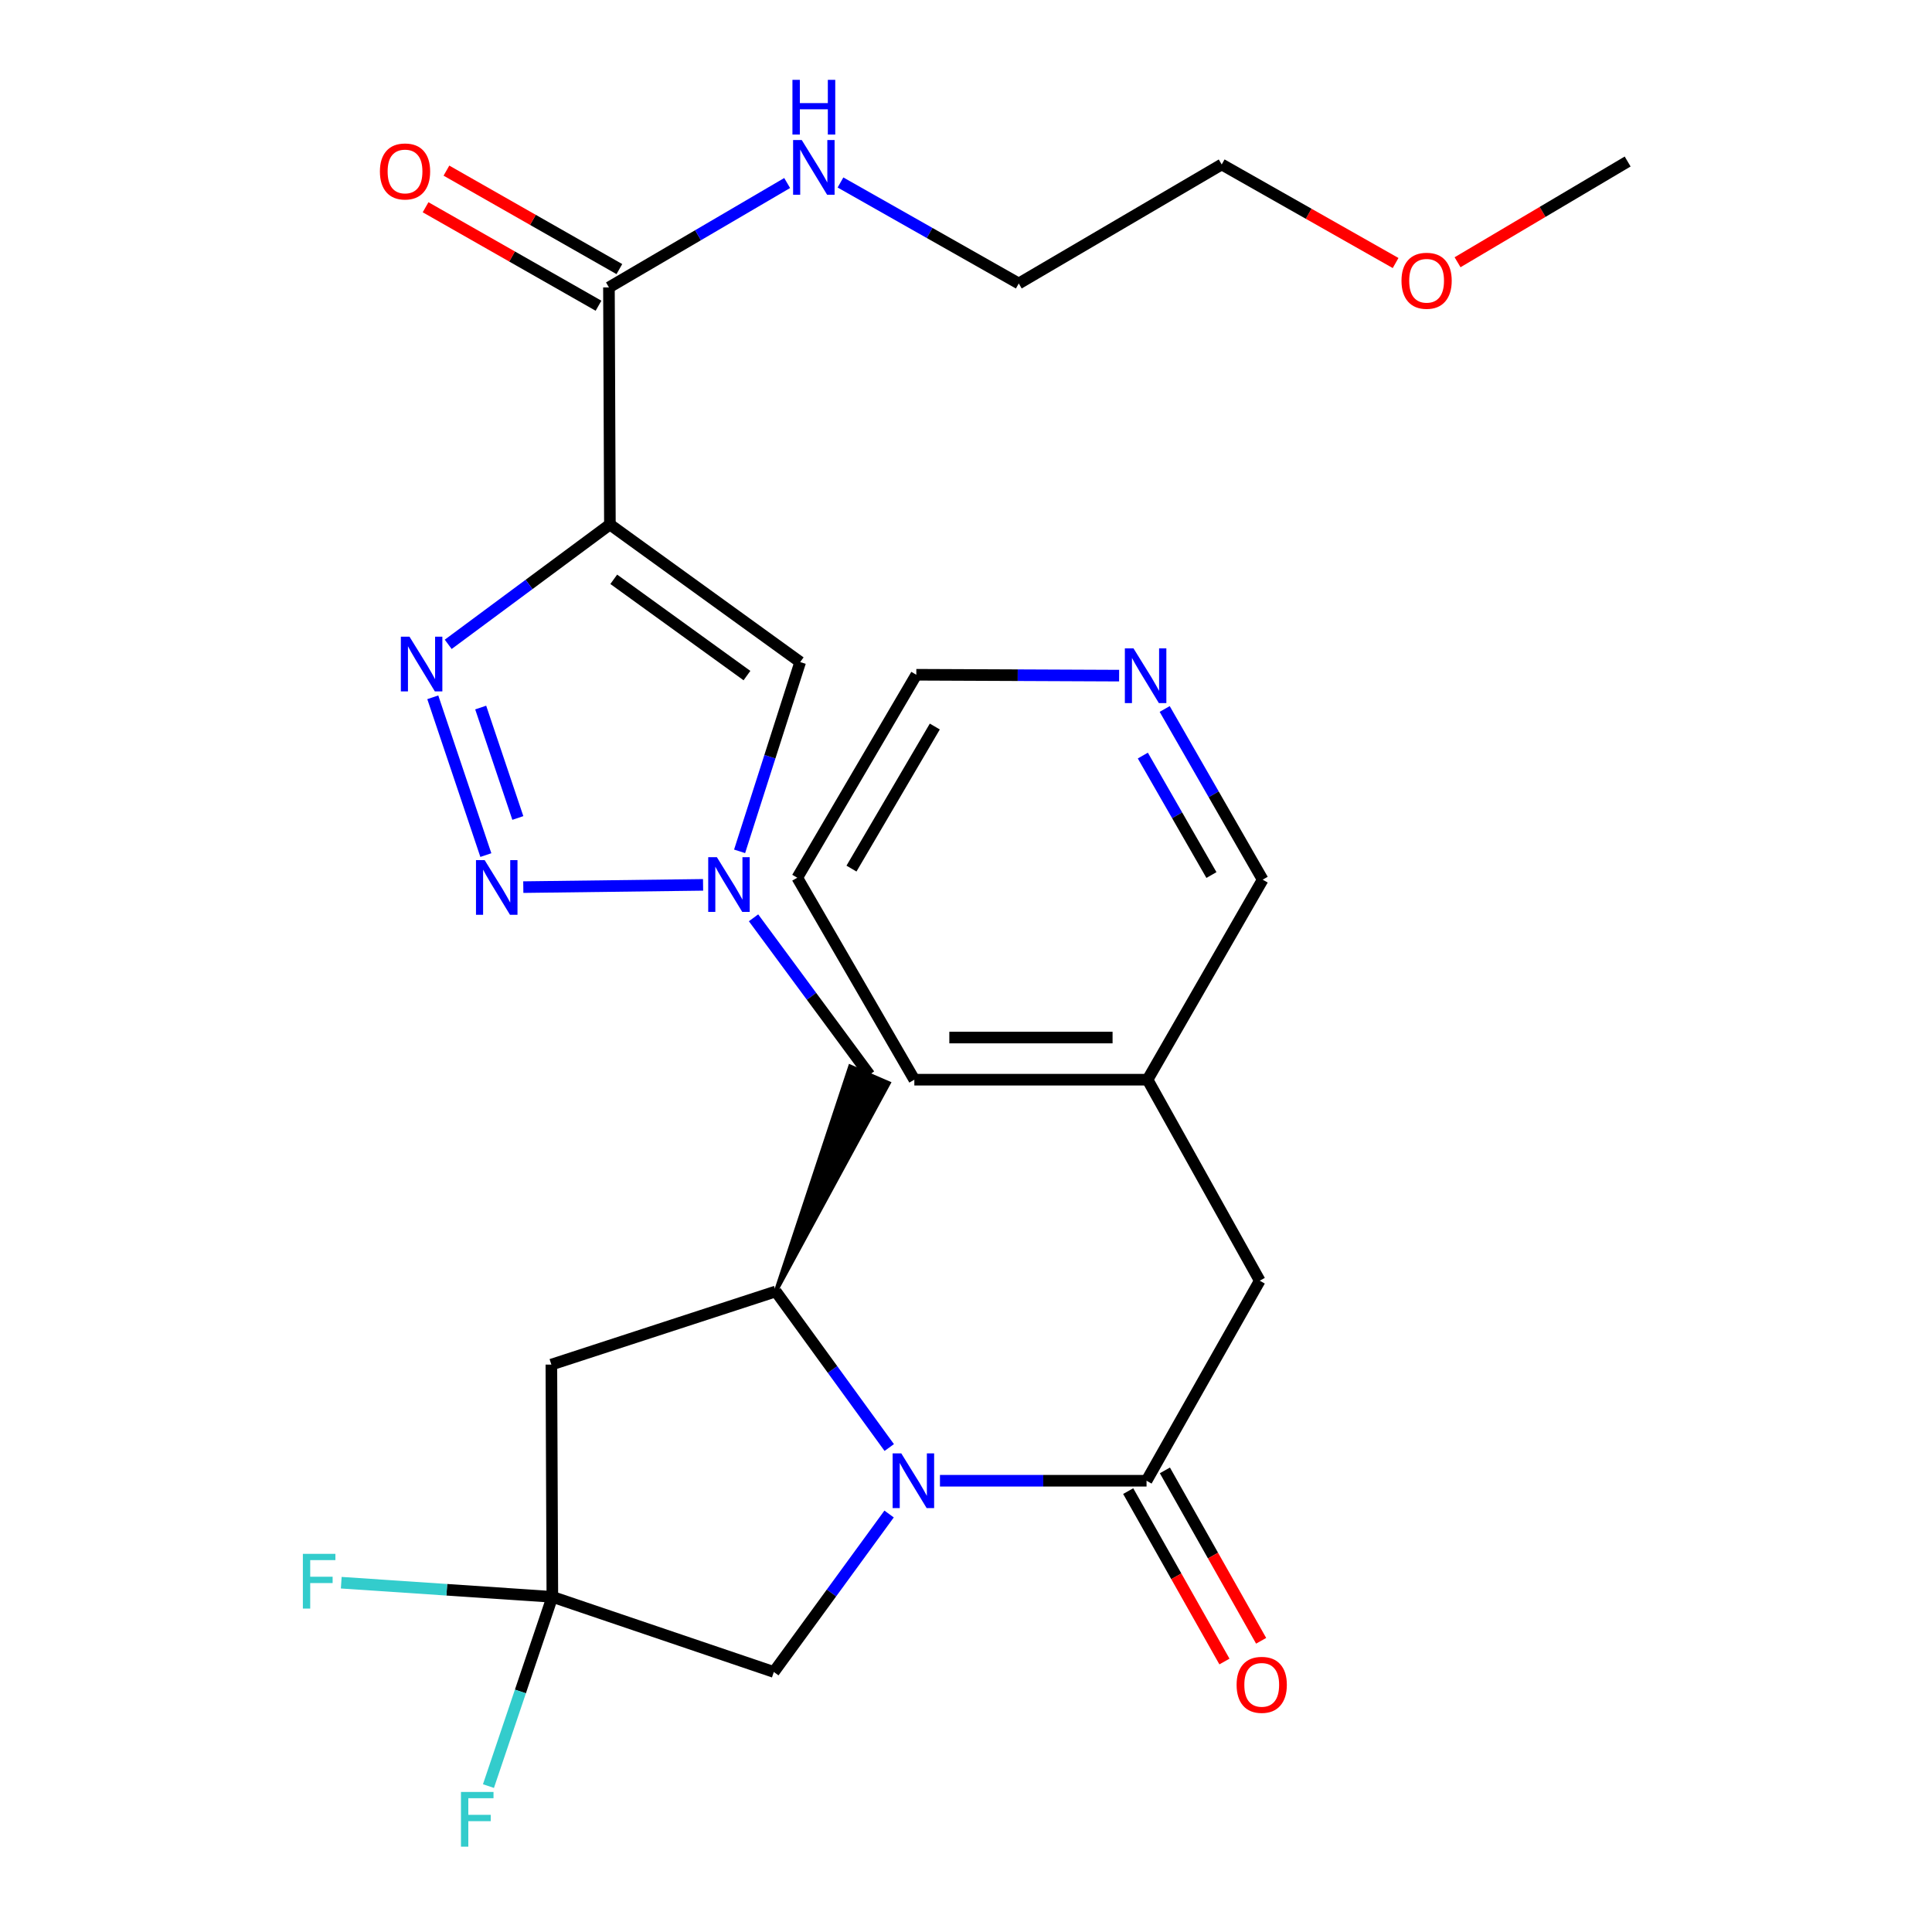 <?xml version='1.0' encoding='iso-8859-1'?>
<svg version='1.1' baseProfile='full'
              xmlns='http://www.w3.org/2000/svg'
                      xmlns:rdkit='http://www.rdkit.org/xml'
                      xmlns:xlink='http://www.w3.org/1999/xlink'
                  xml:space='preserve'
width='1000px' height='1000px' viewBox='0 0 1000 1000'>
<!-- END OF HEADER -->
<rect style='opacity:1.0;fill:#FFFFFF;stroke:none' width='1000' height='1000' x='0' y='0'> </rect>
<path class='bond-1' d='M 315.685,271.485 L 273.839,302.497' style='fill:none;fill-rule:evenodd;stroke:#000000;stroke-width:6px;stroke-linecap:butt;stroke-linejoin:miter;stroke-opacity:1' />
<path class='bond-1' d='M 273.839,302.497 L 231.994,333.509' style='fill:none;fill-rule:evenodd;stroke:#0000FF;stroke-width:6px;stroke-linecap:butt;stroke-linejoin:miter;stroke-opacity:1' />
<path class='bond-6' d='M 315.685,271.485 L 414.179,342.686' style='fill:none;fill-rule:evenodd;stroke:#000000;stroke-width:6px;stroke-linecap:butt;stroke-linejoin:miter;stroke-opacity:1' />
<path class='bond-6' d='M 317.679,299.844 L 386.625,349.685' style='fill:none;fill-rule:evenodd;stroke:#000000;stroke-width:6px;stroke-linecap:butt;stroke-linejoin:miter;stroke-opacity:1' />
<path class='bond-9' d='M 315.685,271.485 L 315.188,148.764' style='fill:none;fill-rule:evenodd;stroke:#000000;stroke-width:6px;stroke-linecap:butt;stroke-linejoin:miter;stroke-opacity:1' />
<path class='bond-0' d='M 460.273,749.24 L 430.912,708.842' style='fill:none;fill-rule:evenodd;stroke:#0000FF;stroke-width:6px;stroke-linecap:butt;stroke-linejoin:miter;stroke-opacity:1' />
<path class='bond-0' d='M 430.912,708.842 L 401.551,668.443' style='fill:none;fill-rule:evenodd;stroke:#000000;stroke-width:6px;stroke-linecap:butt;stroke-linejoin:miter;stroke-opacity:1' />
<path class='bond-5' d='M 486.522,766.429 L 539.986,766.429' style='fill:none;fill-rule:evenodd;stroke:#0000FF;stroke-width:6px;stroke-linecap:butt;stroke-linejoin:miter;stroke-opacity:1' />
<path class='bond-5' d='M 539.986,766.429 L 593.449,766.429' style='fill:none;fill-rule:evenodd;stroke:#000000;stroke-width:6px;stroke-linecap:butt;stroke-linejoin:miter;stroke-opacity:1' />
<path class='bond-11' d='M 460.196,783.652 L 430.364,824.53' style='fill:none;fill-rule:evenodd;stroke:#0000FF;stroke-width:6px;stroke-linecap:butt;stroke-linejoin:miter;stroke-opacity:1' />
<path class='bond-11' d='M 430.364,824.53 L 400.533,865.408' style='fill:none;fill-rule:evenodd;stroke:#000000;stroke-width:6px;stroke-linecap:butt;stroke-linejoin:miter;stroke-opacity:1' />
<path class='bond-2' d='M 224.009,360.926 L 251.476,442.591' style='fill:none;fill-rule:evenodd;stroke:#0000FF;stroke-width:6px;stroke-linecap:butt;stroke-linejoin:miter;stroke-opacity:1' />
<path class='bond-2' d='M 248.806,366.222 L 268.033,423.387' style='fill:none;fill-rule:evenodd;stroke:#0000FF;stroke-width:6px;stroke-linecap:butt;stroke-linejoin:miter;stroke-opacity:1' />
<path class='bond-28' d='M 270.857,459.174 L 363.911,458.001' style='fill:none;fill-rule:evenodd;stroke:#0000FF;stroke-width:6px;stroke-linecap:butt;stroke-linejoin:miter;stroke-opacity:1' />
<path class='bond-3' d='M 382.814,440.65 L 398.497,391.668' style='fill:none;fill-rule:evenodd;stroke:#0000FF;stroke-width:6px;stroke-linecap:butt;stroke-linejoin:miter;stroke-opacity:1' />
<path class='bond-3' d='M 398.497,391.668 L 414.179,342.686' style='fill:none;fill-rule:evenodd;stroke:#000000;stroke-width:6px;stroke-linecap:butt;stroke-linejoin:miter;stroke-opacity:1' />
<path class='bond-10' d='M 390.03,475.053 L 420.035,515.684' style='fill:none;fill-rule:evenodd;stroke:#0000FF;stroke-width:6px;stroke-linecap:butt;stroke-linejoin:miter;stroke-opacity:1' />
<path class='bond-10' d='M 420.035,515.684 L 450.041,556.315' style='fill:none;fill-rule:evenodd;stroke:#000000;stroke-width:6px;stroke-linecap:butt;stroke-linejoin:miter;stroke-opacity:1' />
<path class='bond-4' d='M 401.551,668.443 L 460.052,560.644 L 440.029,551.985 Z' style='fill:#000000;fill-rule:evenodd;fill-opacity:1;stroke:#000000;stroke-width:2px;stroke-linecap:butt;stroke-linejoin:miter;stroke-opacity:1;' />
<path class='bond-8' d='M 401.551,668.443 L 285.387,706.316' style='fill:none;fill-rule:evenodd;stroke:#000000;stroke-width:6px;stroke-linecap:butt;stroke-linejoin:miter;stroke-opacity:1' />
<path class='bond-12' d='M 593.449,766.429 L 652.047,662.893' style='fill:none;fill-rule:evenodd;stroke:#000000;stroke-width:6px;stroke-linecap:butt;stroke-linejoin:miter;stroke-opacity:1' />
<path class='bond-13' d='M 583.952,771.792 L 608.86,815.897' style='fill:none;fill-rule:evenodd;stroke:#000000;stroke-width:6px;stroke-linecap:butt;stroke-linejoin:miter;stroke-opacity:1' />
<path class='bond-13' d='M 608.86,815.897 L 633.768,860.002' style='fill:none;fill-rule:evenodd;stroke:#FF0000;stroke-width:6px;stroke-linecap:butt;stroke-linejoin:miter;stroke-opacity:1' />
<path class='bond-13' d='M 602.947,761.065 L 627.855,805.169' style='fill:none;fill-rule:evenodd;stroke:#000000;stroke-width:6px;stroke-linecap:butt;stroke-linejoin:miter;stroke-opacity:1' />
<path class='bond-13' d='M 627.855,805.169 L 652.763,849.274' style='fill:none;fill-rule:evenodd;stroke:#FF0000;stroke-width:6px;stroke-linecap:butt;stroke-linejoin:miter;stroke-opacity:1' />
<path class='bond-7' d='M 285.896,826.529 L 285.387,706.316' style='fill:none;fill-rule:evenodd;stroke:#000000;stroke-width:6px;stroke-linecap:butt;stroke-linejoin:miter;stroke-opacity:1' />
<path class='bond-17' d='M 285.896,826.529 L 269.36,875.503' style='fill:none;fill-rule:evenodd;stroke:#000000;stroke-width:6px;stroke-linecap:butt;stroke-linejoin:miter;stroke-opacity:1' />
<path class='bond-17' d='M 269.36,875.503 L 252.824,924.477' style='fill:none;fill-rule:evenodd;stroke:#33CCCC;stroke-width:6px;stroke-linecap:butt;stroke-linejoin:miter;stroke-opacity:1' />
<path class='bond-18' d='M 285.896,826.529 L 231.263,822.865' style='fill:none;fill-rule:evenodd;stroke:#000000;stroke-width:6px;stroke-linecap:butt;stroke-linejoin:miter;stroke-opacity:1' />
<path class='bond-18' d='M 231.263,822.865 L 176.631,819.201' style='fill:none;fill-rule:evenodd;stroke:#33CCCC;stroke-width:6px;stroke-linecap:butt;stroke-linejoin:miter;stroke-opacity:1' />
<path class='bond-29' d='M 285.896,826.529 L 400.533,865.408' style='fill:none;fill-rule:evenodd;stroke:#000000;stroke-width:6px;stroke-linecap:butt;stroke-linejoin:miter;stroke-opacity:1' />
<path class='bond-14' d='M 320.585,139.285 L 275.83,113.801' style='fill:none;fill-rule:evenodd;stroke:#000000;stroke-width:6px;stroke-linecap:butt;stroke-linejoin:miter;stroke-opacity:1' />
<path class='bond-14' d='M 275.83,113.801 L 231.074,88.316' style='fill:none;fill-rule:evenodd;stroke:#FF0000;stroke-width:6px;stroke-linecap:butt;stroke-linejoin:miter;stroke-opacity:1' />
<path class='bond-14' d='M 309.791,158.242 L 265.035,132.758' style='fill:none;fill-rule:evenodd;stroke:#000000;stroke-width:6px;stroke-linecap:butt;stroke-linejoin:miter;stroke-opacity:1' />
<path class='bond-14' d='M 265.035,132.758 L 220.28,107.273' style='fill:none;fill-rule:evenodd;stroke:#FF0000;stroke-width:6px;stroke-linecap:butt;stroke-linejoin:miter;stroke-opacity:1' />
<path class='bond-16' d='M 315.188,148.764 L 361.31,121.747' style='fill:none;fill-rule:evenodd;stroke:#000000;stroke-width:6px;stroke-linecap:butt;stroke-linejoin:miter;stroke-opacity:1' />
<path class='bond-16' d='M 361.31,121.747 L 407.432,94.731' style='fill:none;fill-rule:evenodd;stroke:#0000FF;stroke-width:6px;stroke-linecap:butt;stroke-linejoin:miter;stroke-opacity:1' />
<path class='bond-19' d='M 652.047,662.893 L 593.971,558.848' style='fill:none;fill-rule:evenodd;stroke:#000000;stroke-width:6px;stroke-linecap:butt;stroke-linejoin:miter;stroke-opacity:1' />
<path class='bond-15' d='M 602.841,366.966 L 628.201,411.139' style='fill:none;fill-rule:evenodd;stroke:#0000FF;stroke-width:6px;stroke-linecap:butt;stroke-linejoin:miter;stroke-opacity:1' />
<path class='bond-15' d='M 628.201,411.139 L 653.562,455.312' style='fill:none;fill-rule:evenodd;stroke:#000000;stroke-width:6px;stroke-linecap:butt;stroke-linejoin:miter;stroke-opacity:1' />
<path class='bond-15' d='M 591.53,391.08 L 609.283,422.001' style='fill:none;fill-rule:evenodd;stroke:#0000FF;stroke-width:6px;stroke-linecap:butt;stroke-linejoin:miter;stroke-opacity:1' />
<path class='bond-15' d='M 609.283,422.001 L 627.035,452.921' style='fill:none;fill-rule:evenodd;stroke:#000000;stroke-width:6px;stroke-linecap:butt;stroke-linejoin:miter;stroke-opacity:1' />
<path class='bond-30' d='M 579.258,349.705 L 526.769,349.48' style='fill:none;fill-rule:evenodd;stroke:#0000FF;stroke-width:6px;stroke-linecap:butt;stroke-linejoin:miter;stroke-opacity:1' />
<path class='bond-30' d='M 526.769,349.48 L 474.279,349.255' style='fill:none;fill-rule:evenodd;stroke:#000000;stroke-width:6px;stroke-linecap:butt;stroke-linejoin:miter;stroke-opacity:1' />
<path class='bond-23' d='M 435.033,94.45 L 481.173,120.589' style='fill:none;fill-rule:evenodd;stroke:#0000FF;stroke-width:6px;stroke-linecap:butt;stroke-linejoin:miter;stroke-opacity:1' />
<path class='bond-23' d='M 481.173,120.589 L 527.314,146.728' style='fill:none;fill-rule:evenodd;stroke:#000000;stroke-width:6px;stroke-linecap:butt;stroke-linejoin:miter;stroke-opacity:1' />
<path class='bond-20' d='M 593.971,558.848 L 653.562,455.312' style='fill:none;fill-rule:evenodd;stroke:#000000;stroke-width:6px;stroke-linecap:butt;stroke-linejoin:miter;stroke-opacity:1' />
<path class='bond-25' d='M 593.971,558.848 L 473.261,558.848' style='fill:none;fill-rule:evenodd;stroke:#000000;stroke-width:6px;stroke-linecap:butt;stroke-linejoin:miter;stroke-opacity:1' />
<path class='bond-25' d='M 575.864,537.033 L 491.368,537.033' style='fill:none;fill-rule:evenodd;stroke:#000000;stroke-width:6px;stroke-linecap:butt;stroke-linejoin:miter;stroke-opacity:1' />
<path class='bond-21' d='M 722.362,136.141 L 677.357,110.633' style='fill:none;fill-rule:evenodd;stroke:#FF0000;stroke-width:6px;stroke-linecap:butt;stroke-linejoin:miter;stroke-opacity:1' />
<path class='bond-21' d='M 677.357,110.633 L 632.353,85.125' style='fill:none;fill-rule:evenodd;stroke:#000000;stroke-width:6px;stroke-linecap:butt;stroke-linejoin:miter;stroke-opacity:1' />
<path class='bond-26' d='M 754.433,135.745 L 798.45,109.671' style='fill:none;fill-rule:evenodd;stroke:#FF0000;stroke-width:6px;stroke-linecap:butt;stroke-linejoin:miter;stroke-opacity:1' />
<path class='bond-26' d='M 798.45,109.671 L 842.467,83.598' style='fill:none;fill-rule:evenodd;stroke:#000000;stroke-width:6px;stroke-linecap:butt;stroke-linejoin:miter;stroke-opacity:1' />
<path class='bond-22' d='M 474.279,349.255 L 412.664,454.306' style='fill:none;fill-rule:evenodd;stroke:#000000;stroke-width:6px;stroke-linecap:butt;stroke-linejoin:miter;stroke-opacity:1' />
<path class='bond-22' d='M 483.854,376.049 L 440.724,449.585' style='fill:none;fill-rule:evenodd;stroke:#000000;stroke-width:6px;stroke-linecap:butt;stroke-linejoin:miter;stroke-opacity:1' />
<path class='bond-24' d='M 527.314,146.728 L 632.353,85.125' style='fill:none;fill-rule:evenodd;stroke:#000000;stroke-width:6px;stroke-linecap:butt;stroke-linejoin:miter;stroke-opacity:1' />
<path class='bond-27' d='M 473.261,558.848 L 412.664,454.306' style='fill:none;fill-rule:evenodd;stroke:#000000;stroke-width:6px;stroke-linecap:butt;stroke-linejoin:miter;stroke-opacity:1' />
<path  class='atom-1' d='M 466.505 752.269
L 475.785 767.269
Q 476.705 768.749, 478.185 771.429
Q 479.665 774.109, 479.745 774.269
L 479.745 752.269
L 483.505 752.269
L 483.505 780.589
L 479.625 780.589
L 469.665 764.189
Q 468.505 762.269, 467.265 760.069
Q 466.065 757.869, 465.705 757.189
L 465.705 780.589
L 462.025 780.589
L 462.025 752.269
L 466.505 752.269
' fill='#0000FF'/>
<path  class='atom-2' d='M 211.961 329.556
L 221.241 344.556
Q 222.161 346.036, 223.641 348.716
Q 225.121 351.396, 225.201 351.556
L 225.201 329.556
L 228.961 329.556
L 228.961 357.876
L 225.081 357.876
L 215.121 341.476
Q 213.961 339.556, 212.721 337.356
Q 211.521 335.156, 211.161 334.476
L 211.161 357.876
L 207.481 357.876
L 207.481 329.556
L 211.961 329.556
' fill='#0000FF'/>
<path  class='atom-3' d='M 250.852 445.187
L 260.132 460.187
Q 261.052 461.667, 262.532 464.347
Q 264.012 467.027, 264.092 467.187
L 264.092 445.187
L 267.852 445.187
L 267.852 473.507
L 263.972 473.507
L 254.012 457.107
Q 252.852 455.187, 251.612 452.987
Q 250.412 450.787, 250.052 450.107
L 250.052 473.507
L 246.372 473.507
L 246.372 445.187
L 250.852 445.187
' fill='#0000FF'/>
<path  class='atom-4' d='M 371.052 443.672
L 380.332 458.672
Q 381.252 460.152, 382.732 462.832
Q 384.212 465.512, 384.292 465.672
L 384.292 443.672
L 388.052 443.672
L 388.052 471.992
L 384.172 471.992
L 374.212 455.592
Q 373.052 453.672, 371.812 451.472
Q 370.612 449.272, 370.252 448.592
L 370.252 471.992
L 366.572 471.992
L 366.572 443.672
L 371.052 443.672
' fill='#0000FF'/>
<path  class='atom-14' d='M 640.065 872.069
Q 640.065 865.269, 643.425 861.469
Q 646.785 857.669, 653.065 857.669
Q 659.345 857.669, 662.705 861.469
Q 666.065 865.269, 666.065 872.069
Q 666.065 878.949, 662.665 882.869
Q 659.265 886.749, 653.065 886.749
Q 646.825 886.749, 643.425 882.869
Q 640.065 878.989, 640.065 872.069
M 653.065 883.549
Q 657.385 883.549, 659.705 880.669
Q 662.065 877.749, 662.065 872.069
Q 662.065 866.509, 659.705 863.709
Q 657.385 860.869, 653.065 860.869
Q 648.745 860.869, 646.385 863.669
Q 644.065 866.469, 644.065 872.069
Q 644.065 877.789, 646.385 880.669
Q 648.745 883.549, 653.065 883.549
' fill='#FF0000'/>
<path  class='atom-15' d='M 196.64 88.743
Q 196.64 81.944, 200 78.144
Q 203.36 74.344, 209.64 74.344
Q 215.92 74.344, 219.28 78.144
Q 222.64 81.944, 222.64 88.743
Q 222.64 95.624, 219.24 99.543
Q 215.84 103.424, 209.64 103.424
Q 203.4 103.424, 200 99.543
Q 196.64 95.663, 196.64 88.743
M 209.64 100.224
Q 213.96 100.224, 216.28 97.344
Q 218.64 94.424, 218.64 88.743
Q 218.64 83.183, 216.28 80.383
Q 213.96 77.543, 209.64 77.543
Q 205.32 77.543, 202.96 80.344
Q 200.64 83.144, 200.64 88.743
Q 200.64 94.463, 202.96 97.344
Q 205.32 100.224, 209.64 100.224
' fill='#FF0000'/>
<path  class='atom-16' d='M 586.705 335.604
L 595.985 350.604
Q 596.905 352.084, 598.385 354.764
Q 599.865 357.444, 599.945 357.604
L 599.945 335.604
L 603.705 335.604
L 603.705 363.924
L 599.825 363.924
L 589.865 347.524
Q 588.705 345.604, 587.465 343.404
Q 586.265 341.204, 585.905 340.524
L 585.905 363.924
L 582.225 363.924
L 582.225 335.604
L 586.705 335.604
' fill='#0000FF'/>
<path  class='atom-17' d='M 414.985 72.48
L 424.265 87.48
Q 425.185 88.96, 426.665 91.64
Q 428.145 94.32, 428.225 94.48
L 428.225 72.48
L 431.985 72.48
L 431.985 100.8
L 428.105 100.8
L 418.145 84.4
Q 416.985 82.48, 415.745 80.28
Q 414.545 78.08, 414.185 77.4
L 414.185 100.8
L 410.505 100.8
L 410.505 72.48
L 414.985 72.48
' fill='#0000FF'/>
<path  class='atom-17' d='M 410.165 41.328
L 414.005 41.328
L 414.005 53.368
L 428.485 53.368
L 428.485 41.328
L 432.325 41.328
L 432.325 69.648
L 428.485 69.648
L 428.485 56.568
L 414.005 56.568
L 414.005 69.648
L 410.165 69.648
L 410.165 41.328
' fill='#0000FF'/>
<path  class='atom-18' d='M 238.597 927.515
L 255.437 927.515
L 255.437 930.755
L 242.397 930.755
L 242.397 939.355
L 253.997 939.355
L 253.997 942.635
L 242.397 942.635
L 242.397 955.835
L 238.597 955.835
L 238.597 927.515
' fill='#33CCCC'/>
<path  class='atom-19' d='M 156.766 804.273
L 173.606 804.273
L 173.606 807.513
L 160.566 807.513
L 160.566 816.113
L 172.166 816.113
L 172.166 819.393
L 160.566 819.393
L 160.566 832.593
L 156.766 832.593
L 156.766 804.273
' fill='#33CCCC'/>
<path  class='atom-22' d='M 725.41 145.317
Q 725.41 138.517, 728.77 134.717
Q 732.13 130.917, 738.41 130.917
Q 744.69 130.917, 748.05 134.717
Q 751.41 138.517, 751.41 145.317
Q 751.41 152.197, 748.01 156.117
Q 744.61 159.997, 738.41 159.997
Q 732.17 159.997, 728.77 156.117
Q 725.41 152.237, 725.41 145.317
M 738.41 156.797
Q 742.73 156.797, 745.05 153.917
Q 747.41 150.997, 747.41 145.317
Q 747.41 139.757, 745.05 136.957
Q 742.73 134.117, 738.41 134.117
Q 734.09 134.117, 731.73 136.917
Q 729.41 139.717, 729.41 145.317
Q 729.41 151.037, 731.73 153.917
Q 734.09 156.797, 738.41 156.797
' fill='#FF0000'/>
</svg>
